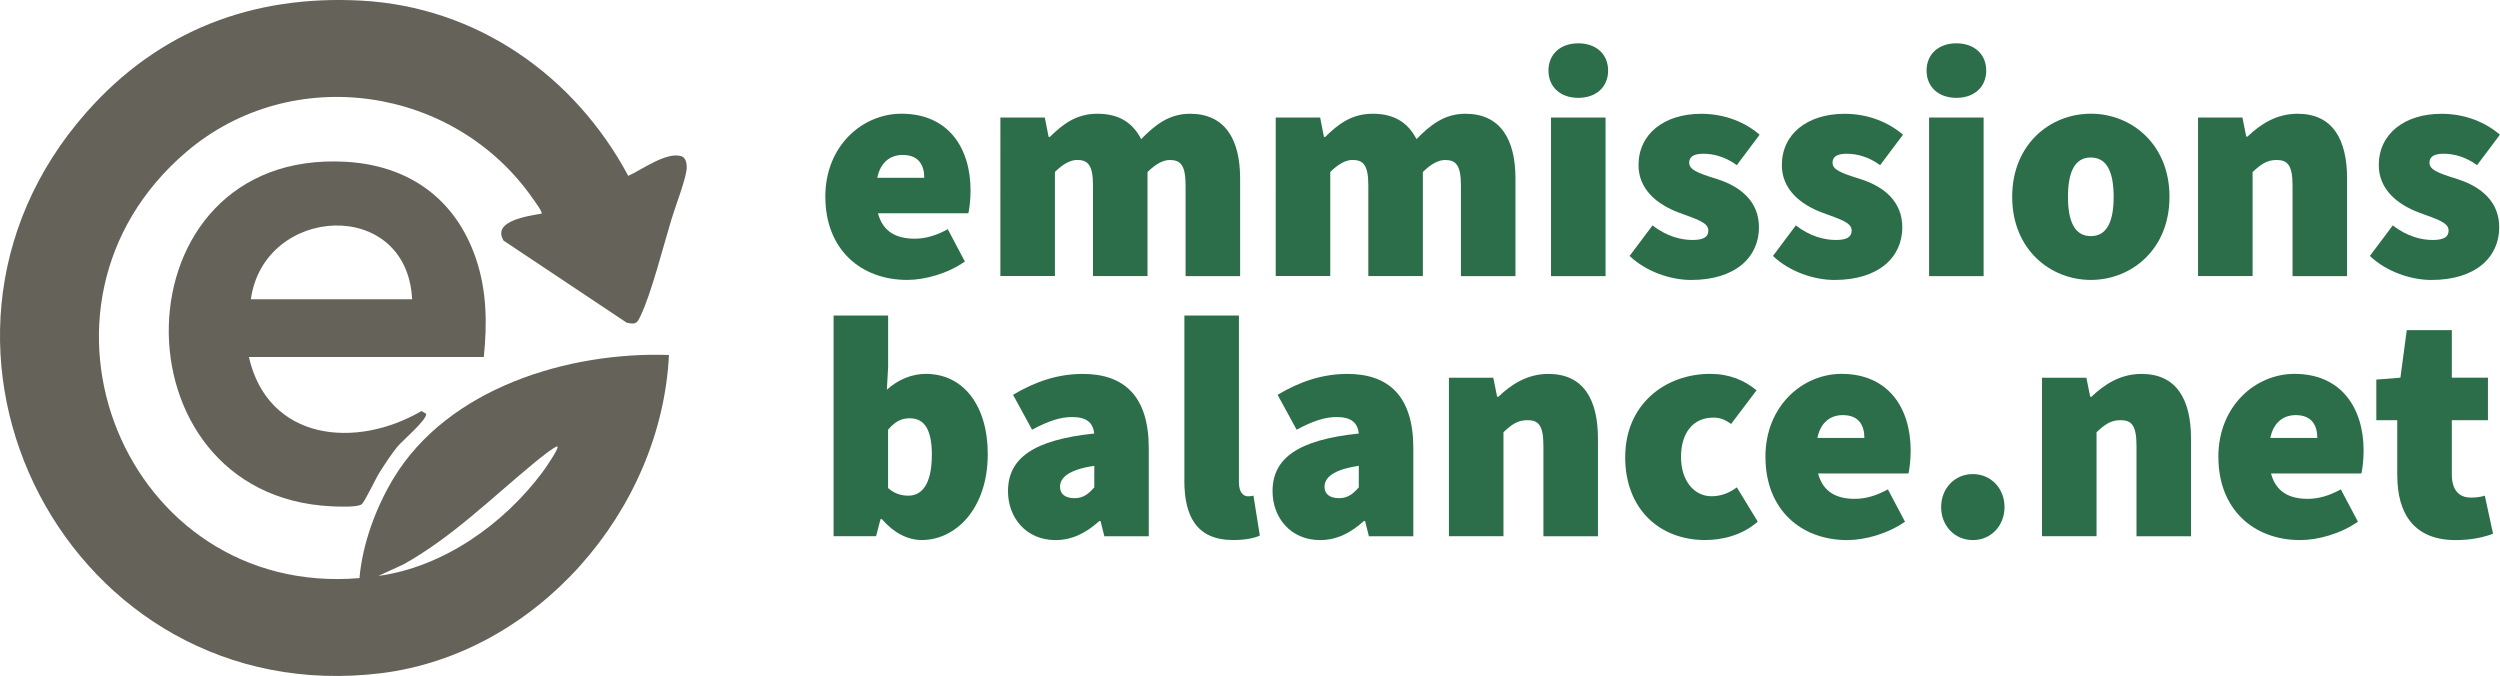 <?xml version="1.0" encoding="UTF-8"?><svg id="Ebene_1" xmlns="http://www.w3.org/2000/svg" width="518.9" height="140.31" viewBox="0 0 518.9 140.31"><defs><style>.cls-1{fill:#2c6e49;}.cls-2{fill:#656259;}</style></defs><path class="cls-2" d="M112.4,44.35c.3-.28-1.42-2.57-1.73-3.02-16.27-23.52-50.08-28.51-72.03-9.77C1.25,63.5,25.95,124.1,74.61,119.99c.63-7.1,3.37-14.56,7.04-20.66,11.31-18.77,36.28-26.36,57.2-25.65-1.57,32.21-27.37,62.06-59.77,66.05C14.53,147.67-25,71.92,17.97,23.28,32.92,6.35,52.42-1.1,75.02.13c23.93,1.31,44.24,15.54,55.38,36.37,2.77-1.24,8.01-5.1,11.07-4.06,1.06.36,1.15,1.98,1.02,2.92-.34,2.39-2.3,7.47-3.11,10.13-1.67,5.47-4.14,15.29-6.41,20.04-.74,1.54-.94,1.89-2.9,1.44l-25.54-17.02c-2.53-4.17,5.36-5.14,7.88-5.61ZM115.71,92.69c-.31-.32-4.21,2.88-4.74,3.31-8.87,7.29-17.09,15.48-27.21,21.14l-5.24,2.4c13.51-1.84,26.04-10.77,34.06-21.51.47-.63,3.49-4.96,3.13-5.33Z"/><path class="cls-2" d="M100.42,74.1h-48.76c3.97,17.46,22.28,19.15,35.82,11.21l.96.57c.3,1.17-4.92,5.58-5.96,6.84-1.22,1.48-2.67,3.71-3.72,5.37-.79,1.24-3.11,6.21-3.72,6.6-.99.64-4.83.47-6.25.4-46-2.2-44.97-74.16,2.93-71.51,13.07.72,22.81,7.62,27.05,20.05,2.27,6.67,2.37,13.5,1.65,20.46ZM85.54,62.12c-1.05-21.27-30.76-19.55-33.47,0h33.47Z"/><path class="cls-1" d="M171.3,40.85c0-10.66,7.77-17.25,15.8-17.25,9.74,0,14.35,7.11,14.35,15.93,0,1.97-.26,3.95-.46,4.74h-18.76c1.05,3.95,3.95,5.27,7.64,5.27,2.24,0,4.48-.66,6.85-1.97l3.55,6.71c-3.55,2.5-8.29,3.82-11.98,3.82-9.61,0-16.98-6.32-16.98-17.25ZM191.84,36.9c0-2.5-1.05-4.74-4.48-4.74-2.5,0-4.61,1.45-5.27,4.74h9.74Z"/><path class="cls-1" d="M207.64,24.4h9.22l.79,4.02h.26c2.63-2.57,5.4-4.81,9.87-4.81s7.31,1.84,9.08,5.27c2.7-2.76,5.66-5.27,10.14-5.27,7.24,0,10.4,5.27,10.4,13.43v20.27h-11.32v-18.83c0-4.21-1.05-5.27-3.29-5.27-1.32,0-2.9.79-4.61,2.5v21.59h-11.32v-18.83c0-4.21-1.05-5.27-3.29-5.27-1.32,0-2.9.79-4.61,2.5v21.59h-11.32V24.4Z"/><path class="cls-1" d="M264.79,24.4h9.22l.79,4.02h.26c2.63-2.57,5.4-4.81,9.87-4.81s7.31,1.84,9.08,5.27c2.7-2.76,5.66-5.27,10.14-5.27,7.24,0,10.4,5.27,10.4,13.43v20.27h-11.32v-18.83c0-4.21-1.05-5.27-3.29-5.27-1.32,0-2.9.79-4.61,2.5v21.59h-11.32v-18.83c0-4.21-1.05-5.27-3.29-5.27-1.32,0-2.9.79-4.61,2.5v21.59h-11.32V24.4Z"/><path class="cls-1" d="M321.4,14.65c0-3.42,2.5-5.66,6.19-5.66s6.19,2.24,6.19,5.66-2.5,5.66-6.19,5.66-6.19-2.24-6.19-5.66ZM321.93,24.4h11.32v32.91h-11.32V24.4Z"/><path class="cls-1" d="M338.26,53.1l4.74-6.32c3.03,2.37,6.06,3.03,8.29,3.03,2.37,0,3.29-.66,3.29-1.97,0-1.71-2.57-2.37-6.06-3.69-4.61-1.71-8.43-4.87-8.43-9.87,0-6.45,5.27-10.66,13.03-10.66,5,0,9.22,1.84,12.11,4.34l-4.74,6.32c-2.44-1.78-4.87-2.37-6.98-2.37-1.98,0-2.9.66-2.9,1.84,0,1.45,1.58,2.11,5.79,3.42,5,1.58,8.69,4.74,8.69,10.01,0,6.19-4.87,10.93-14.09,10.93-4.21,0-9.35-1.71-12.77-5Z"/><path class="cls-1" d="M368.01,53.1l4.74-6.32c3.03,2.37,6.06,3.03,8.29,3.03,2.37,0,3.29-.66,3.29-1.97,0-1.71-2.57-2.37-6.06-3.69-4.61-1.71-8.43-4.87-8.43-9.87,0-6.45,5.27-10.66,13.03-10.66,5,0,9.22,1.84,12.11,4.34l-4.74,6.32c-2.44-1.78-4.87-2.37-6.98-2.37-1.98,0-2.9.66-2.9,1.84,0,1.45,1.58,2.11,5.79,3.42,5,1.58,8.69,4.74,8.69,10.01,0,6.19-4.87,10.93-14.09,10.93-4.21,0-9.35-1.71-12.77-5Z"/><path class="cls-1" d="M399.88,14.65c0-3.42,2.5-5.66,6.19-5.66s6.19,2.24,6.19,5.66-2.5,5.66-6.19,5.66-6.19-2.24-6.19-5.66ZM400.4,24.4h11.32v32.91h-11.32V24.4Z"/><path class="cls-1" d="M417.65,40.85c0-10.93,7.9-17.25,16.33-17.25s16.32,6.32,16.32,17.25-7.9,17.25-16.32,17.25-16.33-6.32-16.33-17.25ZM438.71,40.85c0-5-1.32-8.16-4.74-8.16s-4.74,3.16-4.74,8.16,1.32,8.16,4.74,8.16,4.74-3.16,4.74-8.16Z"/><path class="cls-1" d="M456.23,24.4h9.21l.79,3.95h.26c2.63-2.5,5.92-4.74,10.4-4.74,7.24,0,10.27,5.27,10.27,13.43v20.27h-11.32v-18.83c0-4.21-1.05-5.27-3.29-5.27-2.11,0-3.29.92-5,2.5v21.59h-11.32V24.4Z"/><path class="cls-1" d="M491.91,53.1l4.74-6.32c3.03,2.37,6.06,3.03,8.29,3.03,2.37,0,3.29-.66,3.29-1.97,0-1.71-2.57-2.37-6.06-3.69-4.61-1.71-8.43-4.87-8.43-9.87,0-6.45,5.27-10.66,13.03-10.66,5,0,9.22,1.84,12.11,4.34l-4.74,6.32c-2.44-1.78-4.87-2.37-6.98-2.37-1.98,0-2.9.66-2.9,1.84,0,1.45,1.58,2.11,5.79,3.42,5,1.58,8.69,4.74,8.69,10.01,0,6.19-4.87,10.93-14.09,10.93-4.21,0-9.35-1.71-12.77-5Z"/><path class="cls-1" d="M183.02,107.75h-.26l-.92,3.55h-8.82v-45.81h11.32v10.66l-.26,4.74c2.3-2.11,5.2-3.29,8.1-3.29,7.77,0,12.84,6.58,12.84,16.65,0,11.39-6.71,17.84-13.69,17.84-2.9,0-5.79-1.45-8.29-4.34ZM193.42,94.46c0-5.4-1.58-7.64-4.61-7.64-1.71,0-3.03.66-4.48,2.37v12.11c1.32,1.18,2.76,1.58,4.21,1.58,2.63,0,4.87-2.11,4.87-8.43Z"/><path class="cls-1" d="M209.22,101.96c0-6.85,5.27-10.66,17.9-11.98-.26-2.37-1.71-3.42-4.61-3.42-2.37,0-4.87.79-8.29,2.63l-3.95-7.24c4.61-2.77,9.35-4.34,14.48-4.34,8.56,0,13.69,4.61,13.69,15.4v18.3h-9.22l-.79-3.16h-.26c-2.63,2.37-5.53,3.95-9.08,3.95-6.19,0-9.87-4.74-9.87-10.14ZM227.13,101.17v-4.48c-5.4.79-7.11,2.5-7.11,4.34,0,1.51,1.05,2.37,3.03,2.37,1.84,0,2.9-.92,4.08-2.24Z"/><path class="cls-1" d="M245.83,99.72v-34.23h11.32v34.62c0,2.24,1.05,2.9,1.84,2.9.39,0,.66,0,1.18-.13l1.32,8.29c-1.18.53-3.03.92-5.53.92-7.64,0-10.14-5-10.14-12.38Z"/><path class="cls-1" d="M264.13,101.96c0-6.85,5.27-10.66,17.9-11.98-.26-2.37-1.71-3.42-4.61-3.42-2.37,0-4.87.79-8.29,2.63l-3.95-7.24c4.61-2.77,9.35-4.34,14.48-4.34,8.56,0,13.69,4.61,13.69,15.4v18.3h-9.22l-.79-3.16h-.26c-2.63,2.37-5.53,3.95-9.08,3.95-6.19,0-9.87-4.74-9.87-10.14ZM282.03,101.17v-4.48c-5.4.79-7.11,2.5-7.11,4.34,0,1.51,1.05,2.37,3.03,2.37,1.84,0,2.9-.92,4.08-2.24Z"/><path class="cls-1" d="M300.73,78.4h9.22l.79,3.95h.26c2.63-2.5,5.92-4.74,10.4-4.74,7.24,0,10.27,5.27,10.27,13.43v20.27h-11.32v-18.83c0-4.21-1.05-5.27-3.29-5.27-2.11,0-3.29.92-5,2.5v21.59h-11.32v-32.91Z"/><path class="cls-1" d="M337.33,94.85c0-10.93,8.29-17.25,17.64-17.25,3.95,0,7.11,1.32,9.61,3.42l-5.27,6.98c-1.45-1.05-2.5-1.32-3.69-1.32-4.21,0-6.71,3.16-6.71,8.16s2.76,8.16,6.32,8.16c1.98,0,3.69-.66,5.27-1.84l4.34,7.11c-3.29,2.9-7.5,3.82-10.93,3.82-9.35,0-16.59-6.32-16.59-17.25Z"/><path class="cls-1" d="M366.43,94.85c0-10.66,7.77-17.25,15.8-17.25,9.74,0,14.35,7.11,14.35,15.93,0,1.97-.26,3.95-.46,4.74h-18.76c1.05,3.95,3.95,5.27,7.64,5.27,2.24,0,4.48-.66,6.85-1.97l3.55,6.71c-3.55,2.5-8.29,3.82-11.98,3.82-9.61,0-16.98-6.32-16.98-17.25ZM386.97,90.9c0-2.5-1.05-4.74-4.48-4.74-2.5,0-4.61,1.45-5.27,4.74h9.74Z"/><path class="cls-1" d="M402.9,105.25c0-3.82,2.76-6.85,6.58-6.85s6.58,3.03,6.58,6.85-2.76,6.85-6.58,6.85-6.58-3.03-6.58-6.85Z"/><path class="cls-1" d="M423.84,78.4h9.21l.79,3.95h.26c2.63-2.5,5.92-4.74,10.4-4.74,7.24,0,10.27,5.27,10.27,13.43v20.27h-11.32v-18.83c0-4.21-1.05-5.27-3.29-5.27-2.11,0-3.29.92-5,2.5v21.59h-11.32v-32.91Z"/><path class="cls-1" d="M460.44,94.85c0-10.66,7.77-17.25,15.8-17.25,9.74,0,14.35,7.11,14.35,15.93,0,1.97-.26,3.95-.46,4.74h-18.76c1.05,3.95,3.95,5.27,7.64,5.27,2.24,0,4.48-.66,6.85-1.97l3.55,6.71c-3.55,2.5-8.29,3.82-11.98,3.82-9.61,0-16.98-6.32-16.98-17.25ZM480.98,90.9c0-2.5-1.05-4.74-4.48-4.74-2.5,0-4.61,1.45-5.27,4.74h9.74Z"/><path class="cls-1" d="M497.57,98.67v-11.45h-4.34v-8.43l5-.4,1.32-9.87h9.35v9.87h7.5v8.82h-7.5v11.26c0,3.62,1.84,4.81,3.95,4.81,1.05,0,2.11-.13,2.9-.4l1.71,7.9c-1.71.66-4.34,1.32-7.77,1.32-8.56,0-12.11-5.4-12.11-13.43Z"/></svg>